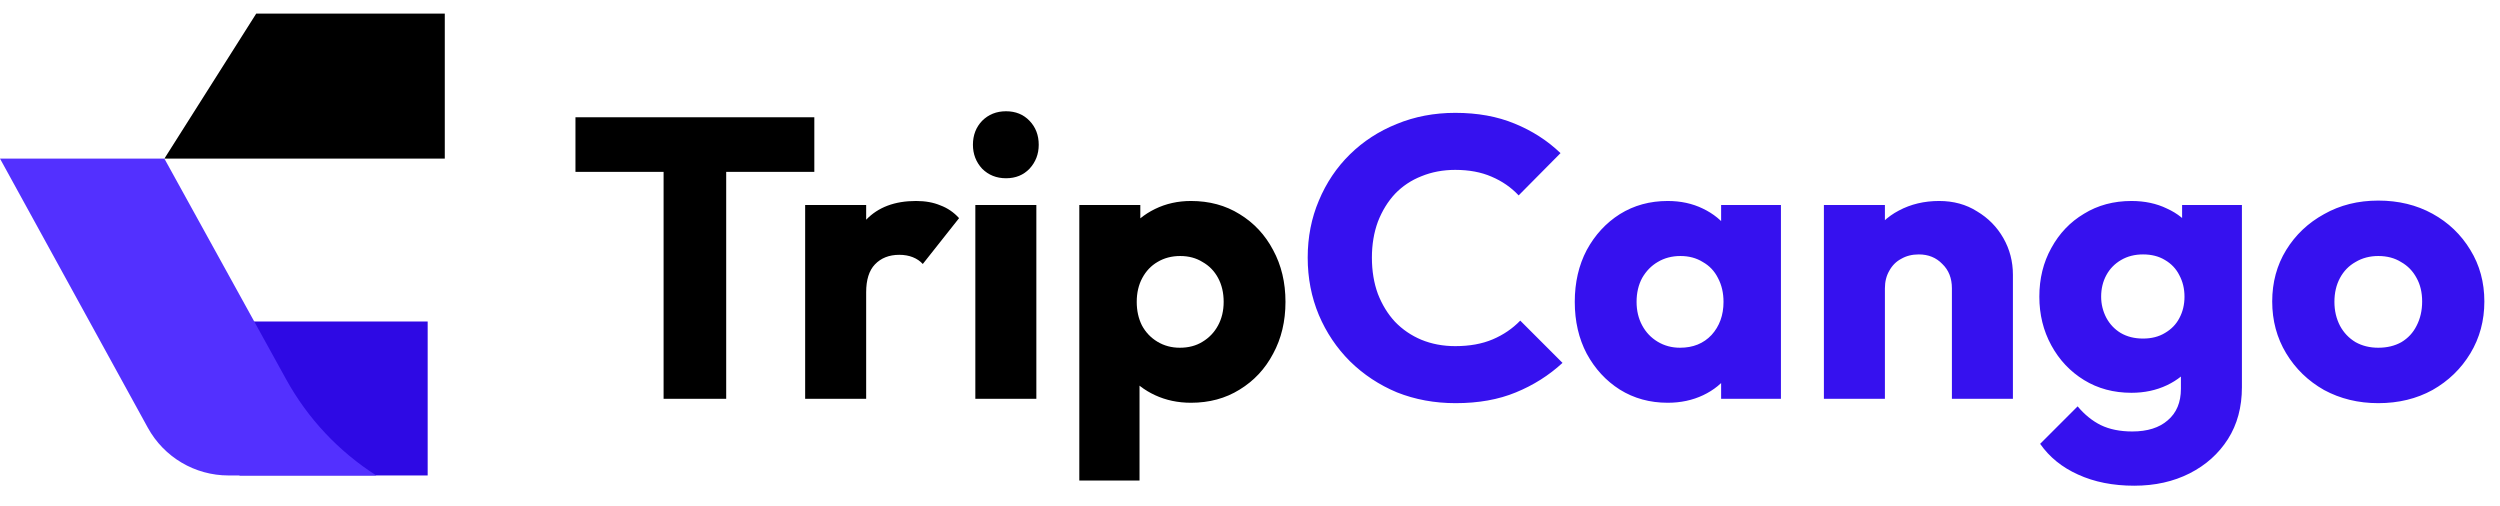 <svg width="163" height="33" viewBox="0 0 163 33" fill="none" xmlns="http://www.w3.org/2000/svg">
<path d="M43.266 26V7.904H47.348V26H43.266ZM37.52 11.206V7.644H53.094V11.206H37.52ZM52.496 26V13.364H56.474V26H52.496ZM56.474 19.058L54.81 17.758C55.139 16.285 55.694 15.141 56.474 14.326C57.254 13.511 58.337 13.104 59.724 13.104C60.331 13.104 60.859 13.199 61.31 13.39C61.778 13.563 62.185 13.841 62.532 14.222L60.166 17.212C59.992 17.021 59.776 16.874 59.516 16.77C59.256 16.666 58.961 16.614 58.632 16.614C57.973 16.614 57.444 16.822 57.046 17.238C56.664 17.637 56.474 18.243 56.474 19.058ZM63.592 26V13.364H67.57V26H63.592ZM65.594 11.622C64.969 11.622 64.45 11.414 64.034 10.998C63.635 10.565 63.435 10.045 63.435 9.438C63.435 8.814 63.635 8.294 64.034 7.878C64.45 7.462 64.969 7.254 65.594 7.254C66.218 7.254 66.729 7.462 67.127 7.878C67.526 8.294 67.725 8.814 67.725 9.438C67.725 10.045 67.526 10.565 67.127 10.998C66.729 11.414 66.218 11.622 65.594 11.622ZM77.651 26.26C76.802 26.26 76.022 26.095 75.311 25.766C74.6 25.437 74.019 24.986 73.569 24.414C73.118 23.825 72.858 23.157 72.789 22.412V17.082C72.858 16.337 73.118 15.661 73.569 15.054C74.019 14.447 74.6 13.971 75.311 13.624C76.022 13.277 76.802 13.104 77.651 13.104C78.847 13.104 79.904 13.39 80.823 13.962C81.759 14.534 82.487 15.314 83.007 16.302C83.544 17.29 83.813 18.417 83.813 19.682C83.813 20.947 83.544 22.074 83.007 23.062C82.487 24.05 81.759 24.83 80.823 25.402C79.904 25.974 78.847 26.26 77.651 26.26ZM76.923 22.672C77.495 22.672 77.989 22.542 78.405 22.282C78.838 22.022 79.176 21.667 79.419 21.216C79.662 20.765 79.783 20.254 79.783 19.682C79.783 19.093 79.662 18.573 79.419 18.122C79.176 17.671 78.838 17.325 78.405 17.082C77.989 16.822 77.504 16.692 76.949 16.692C76.394 16.692 75.9 16.822 75.467 17.082C75.051 17.325 74.722 17.671 74.479 18.122C74.236 18.573 74.115 19.093 74.115 19.682C74.115 20.254 74.228 20.765 74.453 21.216C74.695 21.667 75.034 22.022 75.467 22.282C75.9 22.542 76.385 22.672 76.923 22.672ZM70.371 31.33V13.364H74.349V16.614L73.699 19.682L74.297 22.75V31.33H70.371Z" fill="black"/>
<path d="M94.908 26.286C93.538 26.286 92.264 26.052 91.086 25.584C89.924 25.099 88.902 24.423 88.018 23.556C87.151 22.689 86.475 21.684 85.99 20.54C85.504 19.379 85.262 18.131 85.262 16.796C85.262 15.461 85.504 14.222 85.99 13.078C86.475 11.917 87.151 10.911 88.018 10.062C88.884 9.213 89.898 8.554 91.06 8.086C92.238 7.601 93.512 7.358 94.882 7.358C96.338 7.358 97.629 7.592 98.756 8.06C99.9 8.528 100.896 9.169 101.746 9.984L99.016 12.74C98.53 12.22 97.941 11.813 97.248 11.518C96.572 11.223 95.783 11.076 94.882 11.076C94.084 11.076 93.348 11.215 92.672 11.492C92.013 11.752 91.441 12.133 90.956 12.636C90.488 13.139 90.115 13.745 89.838 14.456C89.578 15.167 89.448 15.947 89.448 16.796C89.448 17.663 89.578 18.451 89.838 19.162C90.115 19.873 90.488 20.479 90.956 20.982C91.441 21.485 92.013 21.875 92.672 22.152C93.348 22.429 94.084 22.568 94.882 22.568C95.818 22.568 96.632 22.421 97.326 22.126C98.019 21.831 98.617 21.424 99.12 20.904L101.876 23.66C100.992 24.475 99.978 25.116 98.834 25.584C97.707 26.052 96.398 26.286 94.908 26.286ZM108.733 26.26C107.571 26.26 106.531 25.974 105.613 25.402C104.711 24.83 103.992 24.05 103.455 23.062C102.935 22.074 102.675 20.947 102.675 19.682C102.675 18.417 102.935 17.29 103.455 16.302C103.992 15.314 104.711 14.534 105.613 13.962C106.531 13.39 107.571 13.104 108.733 13.104C109.582 13.104 110.345 13.269 111.021 13.598C111.714 13.927 112.277 14.387 112.711 14.976C113.144 15.548 113.387 16.207 113.439 16.952V22.412C113.387 23.157 113.144 23.825 112.711 24.414C112.295 24.986 111.74 25.437 111.047 25.766C110.353 26.095 109.582 26.26 108.733 26.26ZM109.539 22.672C110.388 22.672 111.073 22.395 111.593 21.84C112.113 21.268 112.373 20.549 112.373 19.682C112.373 19.093 112.251 18.573 112.009 18.122C111.783 17.671 111.454 17.325 111.021 17.082C110.605 16.822 110.119 16.692 109.565 16.692C109.01 16.692 108.516 16.822 108.083 17.082C107.667 17.325 107.329 17.671 107.069 18.122C106.826 18.573 106.705 19.093 106.705 19.682C106.705 20.254 106.826 20.765 107.069 21.216C107.311 21.667 107.649 22.022 108.083 22.282C108.516 22.542 109.001 22.672 109.539 22.672ZM112.217 26V22.594L112.815 19.526L112.217 16.458V13.364H116.117V26H112.217ZM127.264 26V18.798C127.264 18.139 127.056 17.611 126.64 17.212C126.241 16.796 125.73 16.588 125.106 16.588C124.672 16.588 124.291 16.683 123.962 16.874C123.632 17.047 123.372 17.307 123.182 17.654C122.991 17.983 122.896 18.365 122.896 18.798L121.362 18.044C121.362 17.056 121.578 16.189 122.012 15.444C122.445 14.699 123.043 14.127 123.806 13.728C124.586 13.312 125.461 13.104 126.432 13.104C127.368 13.104 128.191 13.329 128.902 13.78C129.63 14.213 130.202 14.794 130.618 15.522C131.034 16.25 131.242 17.047 131.242 17.914V26H127.264ZM118.918 26V13.364H122.896V26H118.918ZM139.153 31.668C137.766 31.668 136.544 31.425 135.487 30.94C134.447 30.472 133.623 29.805 133.017 28.938L135.461 26.494C135.911 27.031 136.414 27.439 136.969 27.716C137.541 27.993 138.225 28.132 139.023 28.132C140.011 28.132 140.782 27.889 141.337 27.404C141.909 26.919 142.195 26.234 142.195 25.35V22.126L142.871 19.37L142.273 16.614V13.364H146.173V25.246C146.173 26.546 145.869 27.673 145.263 28.626C144.656 29.579 143.824 30.325 142.767 30.862C141.709 31.399 140.505 31.668 139.153 31.668ZM138.971 25.61C137.809 25.61 136.778 25.333 135.877 24.778C134.975 24.223 134.265 23.469 133.745 22.516C133.225 21.563 132.965 20.505 132.965 19.344C132.965 18.165 133.225 17.108 133.745 16.172C134.265 15.219 134.975 14.473 135.877 13.936C136.778 13.381 137.809 13.104 138.971 13.104C139.837 13.104 140.609 13.269 141.285 13.598C141.978 13.91 142.533 14.361 142.949 14.95C143.382 15.522 143.625 16.189 143.677 16.952V21.762C143.625 22.507 143.382 23.175 142.949 23.764C142.533 24.336 141.978 24.787 141.285 25.116C140.591 25.445 139.82 25.61 138.971 25.61ZM139.725 22.074C140.279 22.074 140.756 21.953 141.155 21.71C141.571 21.467 141.883 21.147 142.091 20.748C142.316 20.332 142.429 19.864 142.429 19.344C142.429 18.824 142.316 18.356 142.091 17.94C141.883 17.524 141.571 17.195 141.155 16.952C140.756 16.709 140.279 16.588 139.725 16.588C139.187 16.588 138.711 16.709 138.295 16.952C137.879 17.195 137.558 17.524 137.333 17.94C137.107 18.356 136.995 18.824 136.995 19.344C136.995 19.829 137.107 20.289 137.333 20.722C137.558 21.138 137.87 21.467 138.269 21.71C138.685 21.953 139.17 22.074 139.725 22.074ZM155.064 26.286C153.764 26.286 152.586 26 151.528 25.428C150.488 24.839 149.665 24.041 149.058 23.036C148.452 22.031 148.148 20.904 148.148 19.656C148.148 18.408 148.452 17.29 149.058 16.302C149.665 15.314 150.488 14.534 151.528 13.962C152.568 13.373 153.747 13.078 155.064 13.078C156.382 13.078 157.56 13.364 158.6 13.936C159.64 14.508 160.464 15.297 161.07 16.302C161.677 17.29 161.98 18.408 161.98 19.656C161.98 20.904 161.677 22.031 161.07 23.036C160.464 24.041 159.64 24.839 158.6 25.428C157.56 26 156.382 26.286 155.064 26.286ZM155.064 22.672C155.636 22.672 156.139 22.551 156.572 22.308C157.006 22.048 157.335 21.693 157.56 21.242C157.803 20.774 157.924 20.245 157.924 19.656C157.924 19.067 157.803 18.555 157.56 18.122C157.318 17.671 156.98 17.325 156.546 17.082C156.13 16.822 155.636 16.692 155.064 16.692C154.51 16.692 154.016 16.822 153.582 17.082C153.149 17.325 152.811 17.671 152.568 18.122C152.326 18.573 152.204 19.093 152.204 19.682C152.204 20.254 152.326 20.774 152.568 21.242C152.811 21.693 153.149 22.048 153.582 22.308C154.016 22.551 154.51 22.672 155.064 22.672Z" fill="#3611EF"/>
<path d="M16.707 0.885H29V10.341H10.718L16.707 0.885Z" fill="black"/>
<path d="M15.615 20.962H27.884V31H15.615L15.615 20.962Z" fill="#2E09E4"/>
<path d="M14.898 31C12.708 31 10.693 29.808 9.639 27.889L-9.03026e-07 10.341L10.717 10.341L18.666 24.749C20.069 27.291 22.088 29.441 24.538 31V31L14.898 31Z" fill="#5330FF"/>
</svg>

